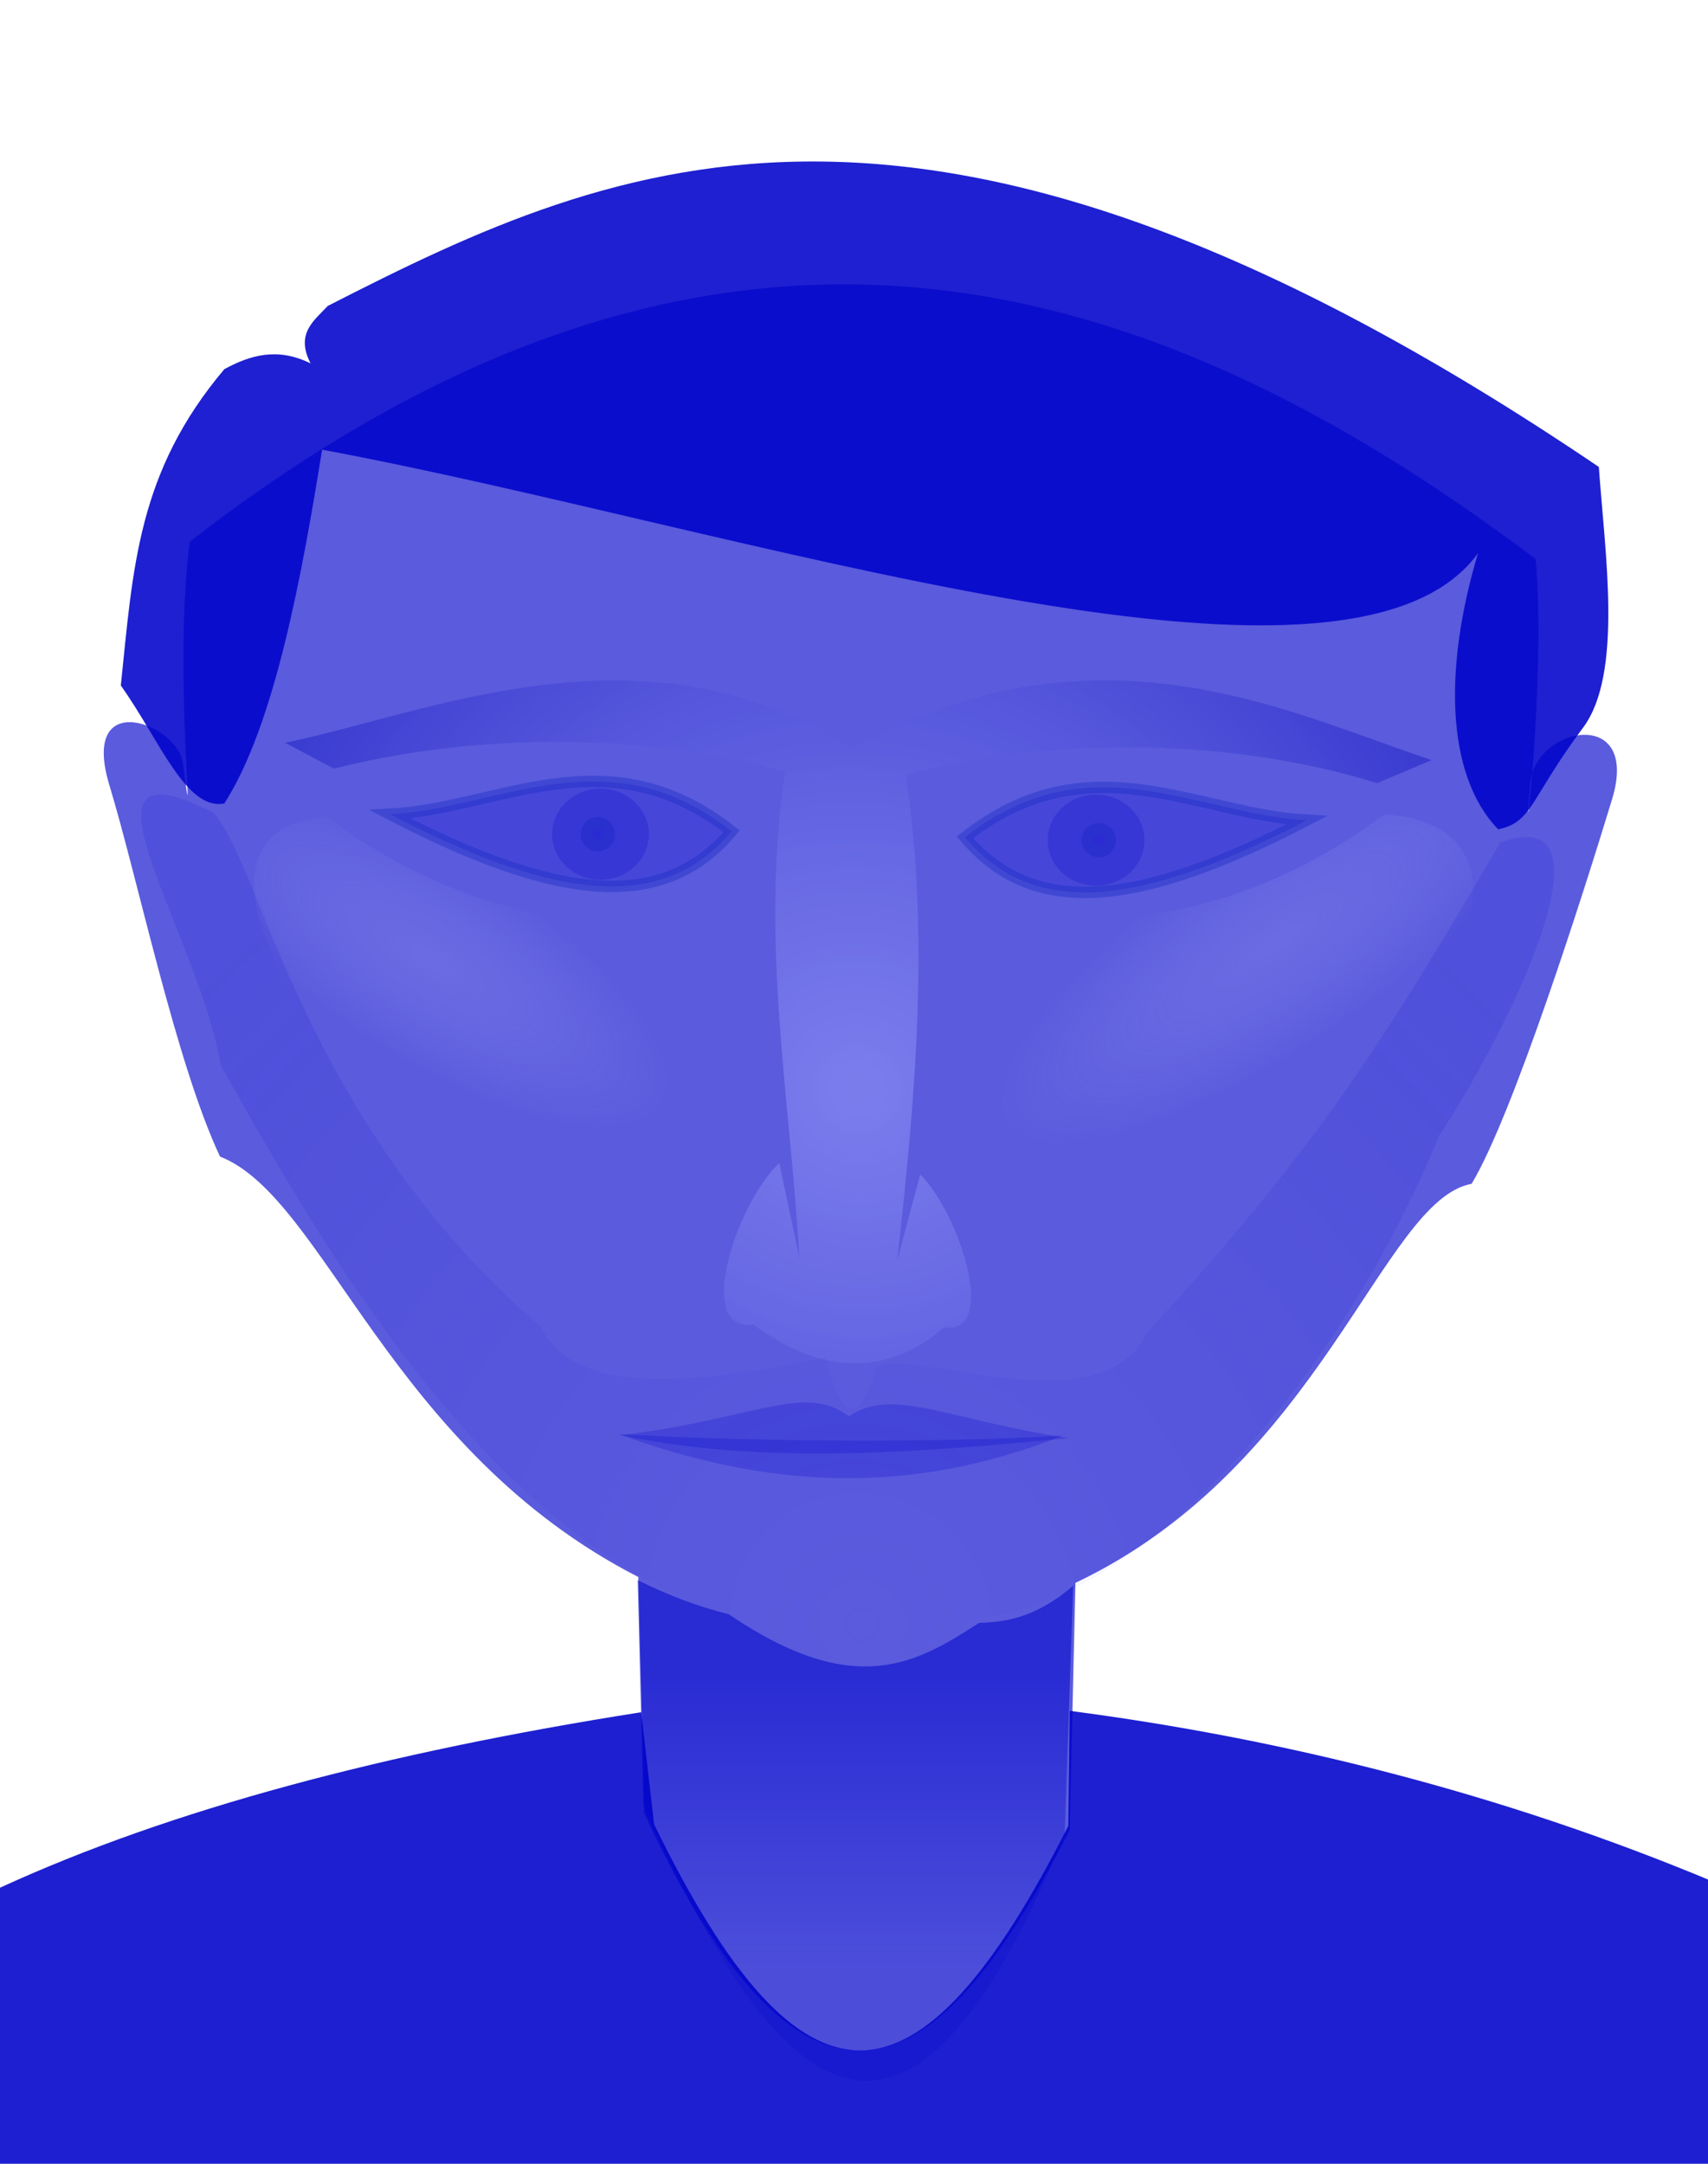 <?xml version="1.0" encoding="UTF-8"?>
<svg version="1.0" viewBox="0 0 150 190" xmlns="http://www.w3.org/2000/svg" xmlns:xlink="http://www.w3.org/1999/xlink">
<defs>
<linearGradient id="a">
<stop stop-color="#a2a0f8" stop-opacity=".243" offset="0"/>
<stop stop-color="#b8bafb" stop-opacity="0" offset="1"/>
</linearGradient>
<radialGradient id="e" cx="75.383" cy="98.872" r="47.351" gradientTransform="matrix(1 -.938 .959 1.023 -94.818 65.214)" gradientUnits="userSpaceOnUse">
<stop stop-color="#9294f7" stop-opacity=".599" offset="0"/>
<stop stop-color="#2022c5" stop-opacity=".725" offset="1"/>
</radialGradient>
<linearGradient id="f" x1="75.125" x2="75.125" y1="146.46" y2="172.71" gradientUnits="userSpaceOnUse">
<stop stop-color="#0003cb" stop-opacity=".544" offset="0"/>
<stop stop-color="#0003cb" stop-opacity=".155" offset="1"/>
</linearGradient>
<radialGradient id="d" cx="45.15" cy="95.993" r="18.5" gradientTransform="matrix(-.265 .423 -1.156 -.726 160.69 134.79)" gradientUnits="userSpaceOnUse" xlink:href="#a"/>
<radialGradient id="c" cx="119.71" cy="132.8" r="18.5" gradientTransform="matrix(-1.353 .914 -.291 -.43 312.83 30.295)" gradientUnits="userSpaceOnUse" xlink:href="#a"/>
<radialGradient id="b" cx="73.394" cy="161.61" r="62.034" gradientTransform="matrix(.896 -.897 .932 .931 -140.68 58.014)" gradientUnits="userSpaceOnUse">
<stop stop-color="#0003cb" stop-opacity="0" offset="0"/>
<stop stop-color="#0003cb" stop-opacity=".123" offset="1"/>
</radialGradient>
</defs>
<path d="m16.668 47.568c45.606-35.415 83.298-24.756 118.19 1.516 0.96 10.342-1.27 29.035-0.47 19.701 0.43-5.012 9.68-6.813 7.19 1.388-2.59 8.525-8.76 27.858-12.34 33.777-7.86 1.44-13.1 24.72-34.791 35.04l-0.505 21.72c-10.139 19.82-21.923 31.78-37.375-1.52l-0.506-20.71c-21.845-11.2-27.54-33.34-36.737-36.92-3.877-8.246-7.21-24.362-9.707-32.577-2.652-8.725 5.999-5.428 6.444-1.993 1.263 9.752-0.894-8.02 0.605-19.422z" fill="#0003cb" fill-opacity=".646" fill-rule="evenodd"/>
<path d="m28.284 39.487c36.215 6.718 89.926 25.01 101.52 9.092-2.97 9.868-2.9 19.415 1.77 24.243 3.03-0.621 2.78-2.668 7.46-8.935 3.54-4.751 1.89-15.489 1.38-22.885-58.49-39.576-86.038-27.219-111.62-14.142-1.241 1.316-2.862 2.442-1.516 5.051-2.928-1.443-5.315-0.721-7.576 0.505-7.632 9.047-8.013 17.422-9.091 27.779 3.367 4.714 5.724 11.028 9.091 10.354 4.434-6.902 6.829-20.145 8.586-31.062z" fill="#0003cb" fill-opacity=".881" fill-rule="evenodd"/>
<path d="m56.313 150.35c-22.421 3.52-41.299 8.52-56.313 15.41v24.24l150.51 0.51v-25.26c-18.69-7.82-37.87-12.58-56.561-15.02l-0.125 10.1c-13.129 25.93-23.284 26.67-36.378-0.13l-1.133-9.85z" fill="#0003cb" fill-opacity=".884" fill-rule="evenodd"/>
<path d="m29.33 67.491c12.788-3.223 27.575-3.12 39.613 0.281-2.21 14.752 0.436 28.533 1.263 42.678l-1.768-8.33c-3.762 3.53-7.515 14.92-2.273 14.19 6.182 4.54 11.907 4.46 16.743 0.25 4.833 0.68 1.328-10.07-2.096-13.43l-2.02 7.57c1.59-14.104 2.881-28.589 0.758-42.676 12.879-3.36 28.51-3.257 41.39 0.74l4.79-2.02c-12.67-4.207-29.425-12.859-50.852-0.993-18.284-11.753-37.365-3.04-49.846-0.533l4.298 2.273z" fill="url(#e)" fill-rule="evenodd"/>
<path d="m54.565 126.03c12.08 2.56 25.711 1.58 39.281 0.25-10.712-1.62-15.413-4.54-19.297-1.91-3.902-2.93-7.931 0.15-19.984 1.66z" fill="#0003cb" fill-opacity=".224" fill-rule="evenodd"/>
<path d="m54.339 125.93c12.901 0.74 29.289 0.74 39.024 0.12-13.626 5.41-26.07 4.61-39.024-0.12z" fill="#0003cb" fill-opacity=".224" fill-rule="evenodd"/>
<path d="m64.25 142c4.617 4.4 15.982 5.83 21.25 0.12 14.045-1.03 31.51-19.58 40.88-42.37 7.15-11.015 15.56-29.52 5.37-25.75-10.31 17.611-16.1 26.8-31 43-3.98 8.36-20.042 1.41-23.75 3-1.364 4.5-2.805 5.68-4.5-0.75-8.467 1.55-21.693 4.27-25-2.75-20.793-17.891-24.491-40.326-28.75-45.125-13.614-6.958-1.379 10.263 0.625 22.125 10.561 19.06 24.731 42.09 44.875 48.5z" fill="url(#b)" fill-rule="evenodd"/>
<g fill="#0003cb" fill-opacity=".224">
<path d="m34.25 71.5c9.609-0.516 19.13-7.076 30 1.5-5.802 6.858-14.7 6.473-30-1.5z" fill-rule="evenodd" stroke="#1124bd" stroke-opacity=".343" stroke-width="1px"/>
<g transform="translate(1.75)">
<path transform="matrix(1.259 0 0 1.28 -.787 -41.47)" d="m44.5 89.625a3.375 3.125 0 1 1-6.75 0 3.375 3.125 0 1 1 6.75 0z"/>
<path transform="translate(20.75,-18.25)" d="m30.5 91.5a0.5 0.5 0 1 1-1 0 0.5 0.5 0 1 1 1 0z" stroke="#1124bd" stroke-linecap="round" stroke-opacity=".343" stroke-width="2"/>
</g>
</g>
<g transform="matrix(-1 0 0 1 149 .525)" fill="#0003cb" fill-opacity=".224">
<path d="m34.25 71.5c9.609-0.516 19.13-7.076 30 1.5-5.802 6.858-14.7 6.473-30-1.5z" fill-rule="evenodd" stroke="#1124bd" stroke-opacity=".343" stroke-width="1px"/>
<g transform="translate(1.75)">
<path transform="matrix(1.259 0 0 1.28 -.787 -41.47)" d="m44.5 89.625a3.375 3.125 0 1 1-6.75 0 3.375 3.125 0 1 1 6.75 0z"/>
<path transform="translate(20.75,-18.25)" d="m30.5 91.5a0.5 0.5 0 1 1-1 0 0.5 0.5 0 1 1 1 0z" stroke="#1124bd" stroke-linecap="round" stroke-opacity=".343" stroke-width="2"/>
</g>
</g>
<path d="m56 138.75c2.667 1.33 5.333 2.33 8 3 11.24 7.63 16.616 4.18 22 0.75 2.49-0.04 5.1-0.57 8.25-3.25l-0.75 21.75c-14.383 35.55-25.925 22.15-37-2.5l-0.5-19.75z" fill="url(#f)" fill-rule="evenodd"/>
<path d="m28.75 71.75c9.993 7.577 24.163 12.023 36 6.75-0.875 8.857 2.576 25.39-2.5 28.25-22.311 7.28-53.584-33.802-33.5-35z" fill="url(#d)" fill-rule="evenodd"/>
<path d="m121.56 71.5c-9.99 7.577-24.161 12.023-35.998 6.75 0.875 8.857-2.576 25.39 2.5 28.25 32.308-0.22 53.588-33.802 33.498-35z" fill="url(#c)" fill-rule="evenodd"/>
</svg>
